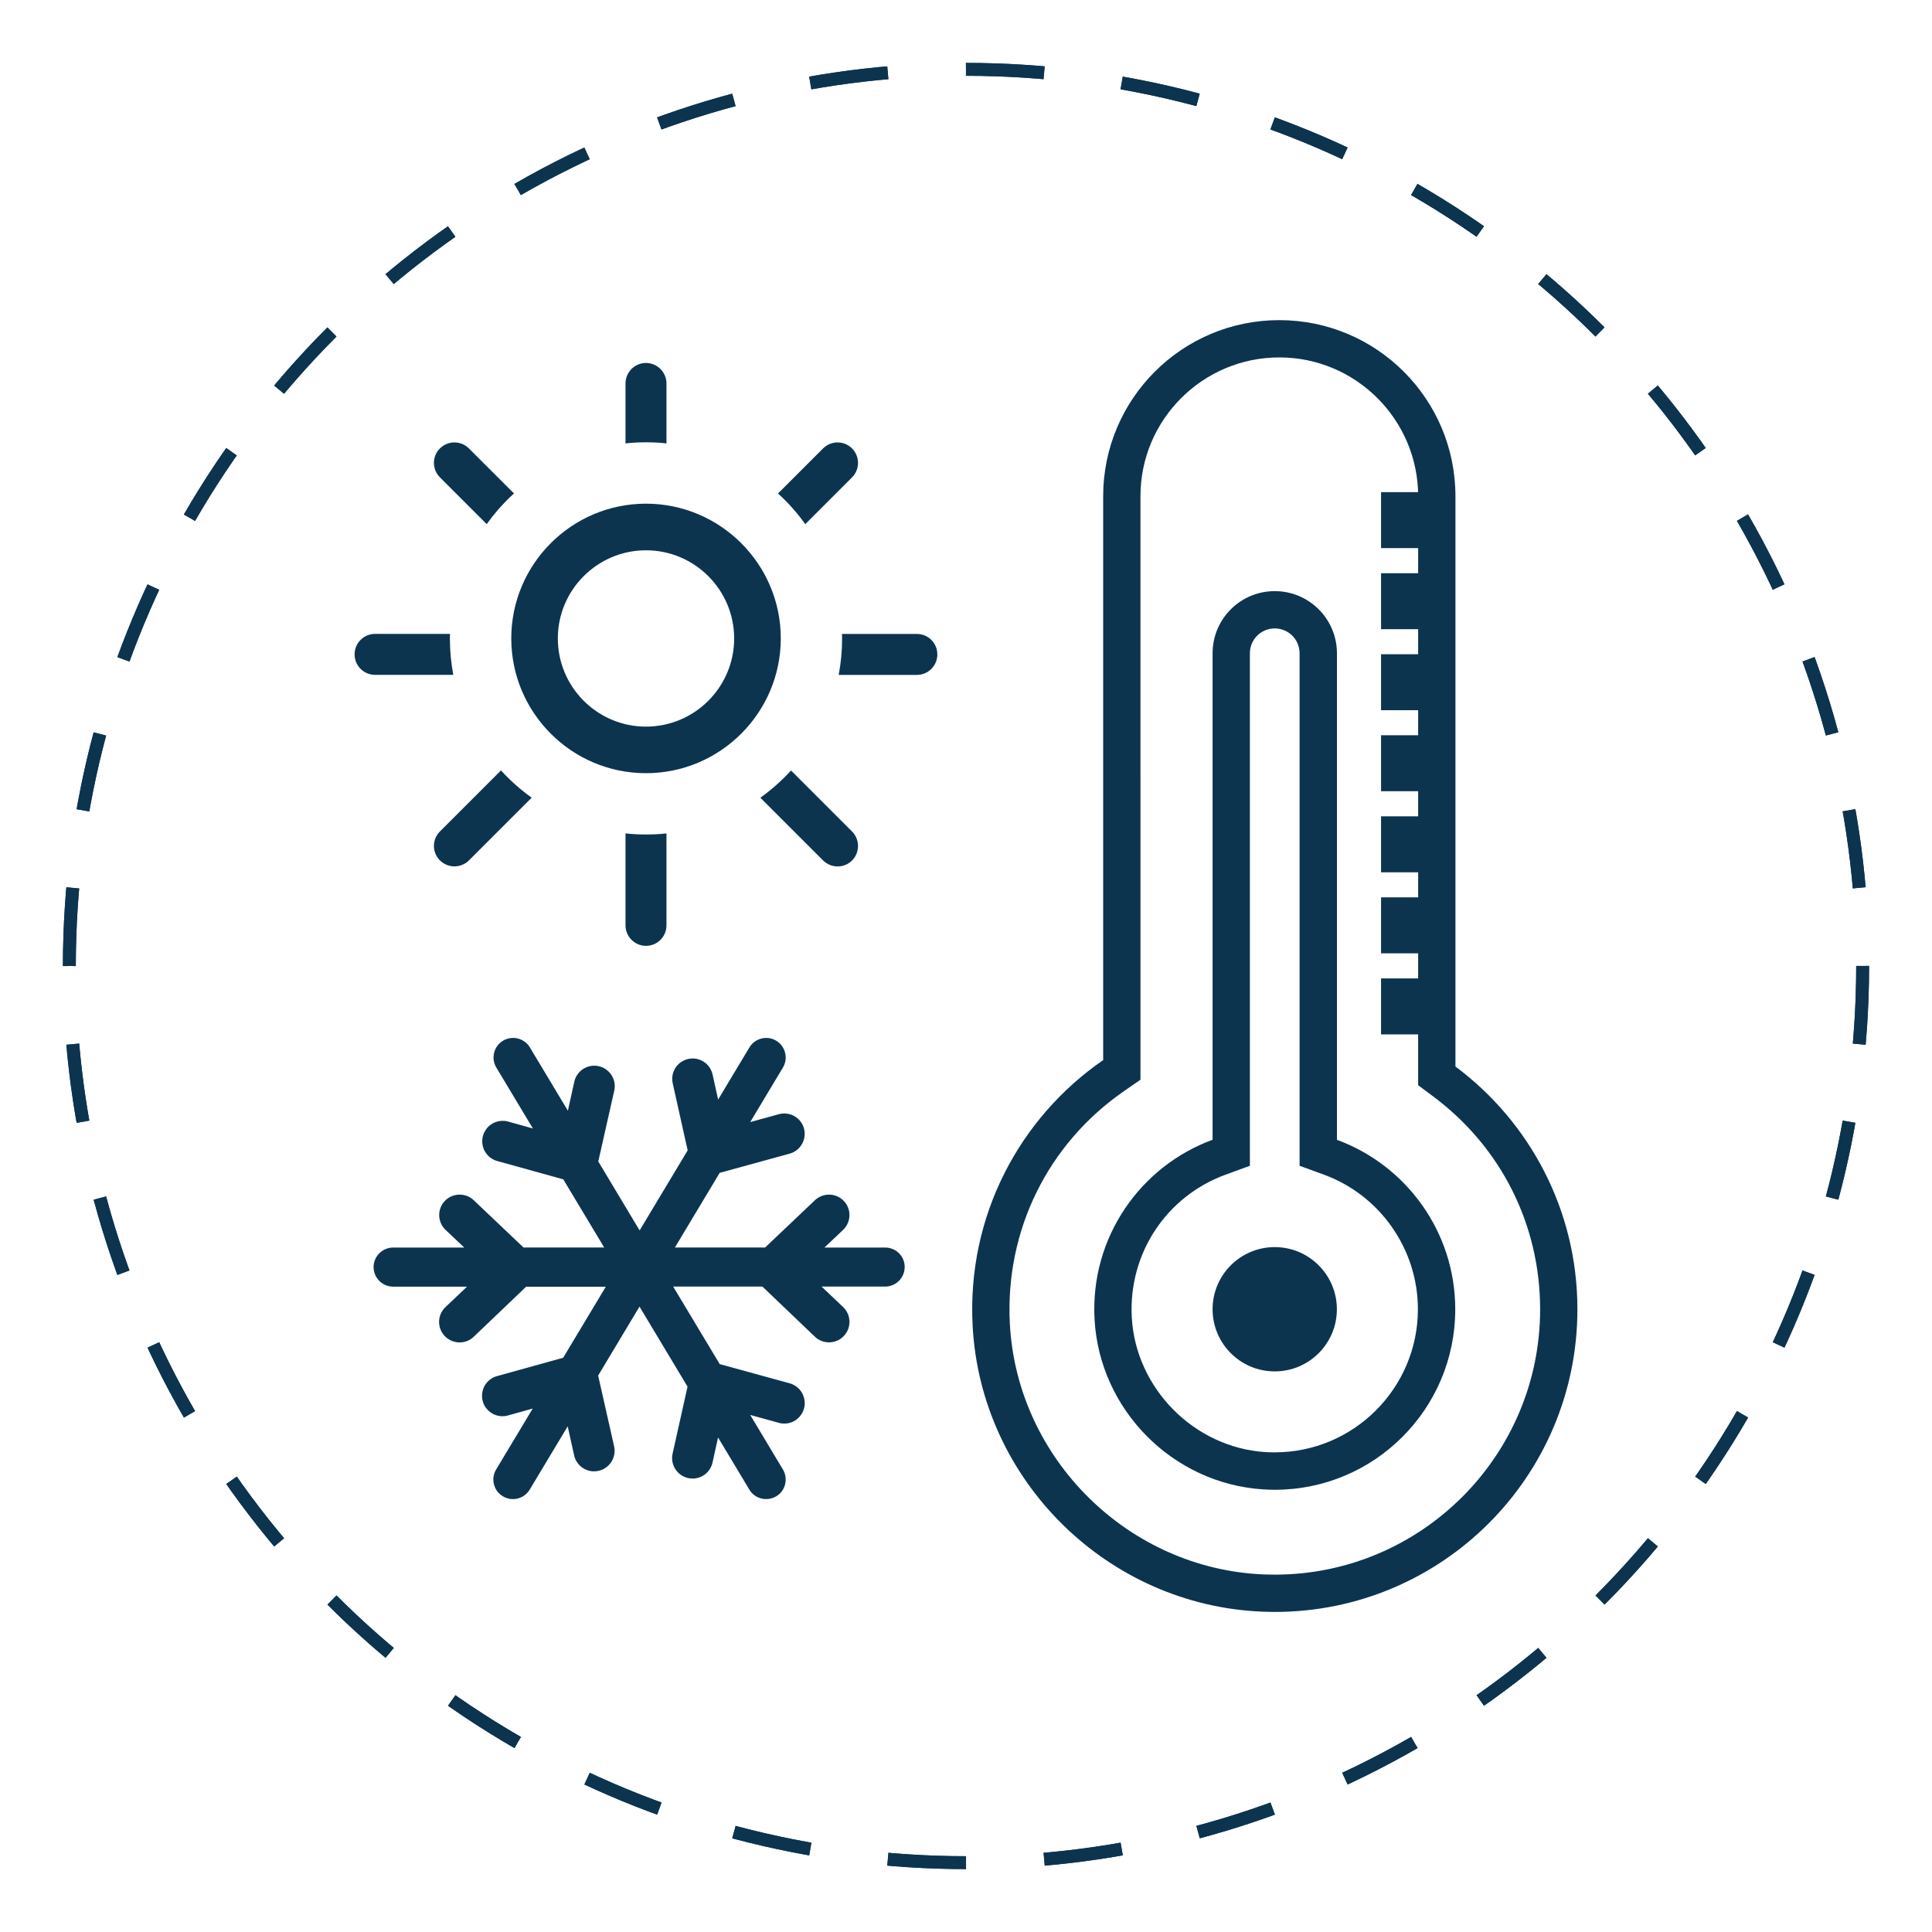<svg xmlns="http://www.w3.org/2000/svg" xmlns:xlink="http://www.w3.org/1999/xlink" id="Layer_1" x="0px" y="0px" viewBox="0 0 300 300" style="enable-background:new 0 0 300 300;" xml:space="preserve"><style type="text/css">	.st0{fill:none;stroke:#0C344F;stroke-width:2;stroke-miterlimit:10;stroke-dasharray:12.15,12.15;}	.st1{fill:#0C344F;}</style><g>	<circle class="st0" cx="150" cy="150" r="139.23"></circle></g><g>	<circle class="st0" cx="150" cy="150" r="139.23"></circle></g><g>	<g>		<path class="st1" d="M137.46,193.72h-9.44l2.89-2.74c0.95-0.9,1.25-2.26,0.77-3.48c-0.48-1.22-1.64-2-2.95-2   c-0.82,0-1.59,0.31-2.19,0.87l-7.73,7.34h-14.01l6.95-11.59l10.86-2.98c0.79-0.22,1.46-0.72,1.89-1.44   c0.67-1.12,0.6-2.51-0.19-3.55c-0.79-1.04-2.12-1.48-3.37-1.14l-4.45,1.23l5.08-8.47c0.42-0.7,0.54-1.51,0.34-2.3   c-0.2-0.79-0.69-1.45-1.38-1.87c-1.43-0.86-3.3-0.39-4.16,1.04l-4.86,8.1l-0.86-3.89c-0.28-1.28-1.3-2.24-2.59-2.45   c-1.29-0.21-2.56,0.38-3.23,1.5c-0.42,0.7-0.55,1.53-0.37,2.32l2.32,10.41l-7.46,12.43l-6.42-10.71l2.48-10.99   c0.18-0.8,0.05-1.63-0.38-2.34c-0.67-1.12-1.95-1.71-3.23-1.5c-1.29,0.21-2.31,1.17-2.59,2.44l-1,4.51l-5.9-9.83   c-0.86-1.43-2.73-1.9-4.17-1.04c-0.7,0.42-1.19,1.08-1.38,1.87c-0.2,0.79-0.07,1.6,0.34,2.3l5.68,9.46l-3.84-1.07   c-1.26-0.35-2.58,0.09-3.38,1.13c-0.79,1.04-0.87,2.44-0.2,3.56c0.42,0.7,1.08,1.21,1.87,1.43l10.27,2.85l6.35,10.58H81.29   l-7.73-7.34c-0.59-0.56-1.37-0.87-2.19-0.87c-1.31,0-2.47,0.78-2.95,2c-0.48,1.21-0.18,2.58,0.77,3.48l2.9,2.74H61.05   c-1.67,0-3.04,1.36-3.04,3.03c0,1.67,1.36,3.04,3.04,3.04h11.47l-3.35,3.18c-0.95,0.9-1.25,2.26-0.76,3.48   c0.48,1.21,1.64,2,2.96,2c0.82,0,1.6-0.31,2.19-0.88l8.14-7.77h12.37l-6.62,11.03l-10.27,2.85c-0.79,0.22-1.45,0.72-1.88,1.42   c-0.67,1.12-0.6,2.52,0.2,3.56c0.79,1.04,2.12,1.49,3.38,1.13l3.84-1.07l-5.68,9.46c-0.42,0.7-0.54,1.51-0.34,2.3   c0.2,0.79,0.69,1.45,1.38,1.86c0.48,0.29,1.01,0.44,1.56,0.44c0.25,0,0.5-0.03,0.74-0.09c0.79-0.2,1.45-0.69,1.87-1.38l5.9-9.83   l1,4.51c0.28,1.27,1.3,2.23,2.59,2.44c0.17,0.03,0.34,0.04,0.52,0.04c1.1,0,2.13-0.57,2.72-1.55c0.42-0.7,0.56-1.53,0.38-2.33   l-2.48-10.99l6.42-10.71l7.46,12.43l-2.32,10.41c-0.18,0.8-0.04,1.62,0.38,2.32c0.58,0.97,1.61,1.54,2.71,1.54   c0.17,0,0.34-0.01,0.52-0.04c1.29-0.21,2.31-1.17,2.59-2.45l0.86-3.89l4.86,8.1c0.42,0.7,1.08,1.19,1.87,1.38   c0.25,0.06,0.49,0.09,0.74,0.09c0.54,0,1.08-0.15,1.56-0.43c0.7-0.42,1.19-1.08,1.38-1.87c0.2-0.79,0.07-1.6-0.34-2.3l-5.08-8.47   l4.45,1.23c1.27,0.35,2.58-0.1,3.37-1.14c0.79-1.04,0.87-2.43,0.19-3.57c-0.42-0.7-1.09-1.21-1.88-1.43l-10.86-2.98l-7.23-12.04   h13.86l8.14,7.78c0.59,0.57,1.37,0.88,2.2,0.88c1.3,0,2.46-0.78,2.95-2c0.48-1.21,0.19-2.58-0.76-3.48l-3.35-3.18h9.87   c1.67,0,3.04-1.36,3.04-3.04C140.49,195.08,139.13,193.72,137.46,193.72z"></path>		<circle class="st1" cx="197.94" cy="203.3" r="9.65"></circle>		<path class="st1" d="M198.65,55.5c11.89,0,21.56,9.67,21.56,21.56v88.54v2.91l2.33,1.74c10.55,7.87,16.61,19.92,16.61,33.06   c0,22.72-18.48,41.2-41.2,41.2c-0.55,0-1.1-0.01-1.65-0.03c-21.02-0.82-38.37-17.91-39.49-38.9   c-0.77-14.45,5.87-27.98,17.78-36.19l2.5-1.73v-3.04V77.06C177.08,65.17,186.76,55.5,198.65,55.5 M198.65,49.71L198.65,49.71   c-15.11,0-27.35,12.25-27.35,27.35v87.55c-12.94,8.93-21.18,24.16-20.27,41.27c1.28,24.05,20.98,43.44,45.05,44.38   c0.63,0.02,1.25,0.04,1.87,0.04c25.95,0,46.99-21.04,46.99-46.99c0-15.44-7.44-29.13-18.94-37.7V77.06   C226,61.95,213.75,49.71,198.65,49.71L198.65,49.71z"></path>		<path class="st1" d="M197.94,97.58c2.13,0,3.86,1.73,3.86,3.86v75.54v4.04l3.8,1.39c8.72,3.2,14.57,11.59,14.57,20.88   c0,12.26-9.97,22.23-22.23,22.23c-0.47,0-0.95-0.01-1.43-0.04c-11.06-0.69-20.18-9.89-20.77-20.96   c-0.52-9.84,5.32-18.72,14.54-22.11l3.8-1.39v-4.04v-75.54C194.08,99.31,195.81,97.58,197.94,97.58 M197.94,91.79   c-5.33,0-9.65,4.32-9.65,9.65v75.54c-11.17,4.1-19.01,15.11-18.33,27.85c0.75,14.06,12.14,25.56,26.2,26.44   c0.6,0.04,1.2,0.06,1.79,0.06c15.48,0,28.02-12.55,28.02-28.02c0-12.08-7.65-22.38-18.37-26.32v-75.54   C207.6,96.11,203.28,91.79,197.94,91.79L197.94,91.79z"></path>		<g>			<g>				<rect x="214.45" y="76.42" class="st1" width="7.06" height="8.69"></rect>			</g>			<g>				<rect x="214.45" y="89.01" class="st1" width="7.06" height="8.69"></rect>			</g>			<g>				<rect x="214.45" y="101.59" class="st1" width="7.06" height="8.69"></rect>			</g>			<g>				<rect x="214.45" y="114.17" class="st1" width="7.06" height="8.69"></rect>			</g>			<g>				<rect x="214.45" y="126.76" class="st1" width="7.06" height="8.69"></rect>			</g>			<g>				<rect x="214.45" y="139.34" class="st1" width="7.06" height="8.69"></rect>			</g>			<g>				<rect x="214.45" y="151.93" class="st1" width="7.06" height="8.69"></rect>			</g>		</g>		<g>			<g>				<path class="st1" d="M100.31,120.06c-11.54,0-20.92-9.39-20.92-20.93s9.39-20.92,20.92-20.92s20.93,9.39,20.93,20.92     S111.85,120.06,100.31,120.06z M100.31,85.45c-7.55,0-13.69,6.14-13.69,13.69s6.14,13.69,13.69,13.69     c7.55,0,13.69-6.14,13.69-13.69S107.86,85.45,100.31,85.45z"></path>			</g>			<g>				<g>					<g>						<path class="st1" d="M103.49,129.41v14.28c0,1.75-1.42,3.18-3.18,3.18c-1.75,0-3.18-1.43-3.18-3.18v-14.28       c1.05,0.12,2.11,0.17,3.18,0.17C101.38,129.58,102.44,129.53,103.49,129.41z"></path>					</g>				</g>				<g>					<g>						<path class="st1" d="M82.56,123.86l-9.74,9.74c-0.62,0.62-1.44,0.93-2.25,0.93c-0.82,0-1.63-0.31-2.26-0.93       c-1.24-1.24-1.24-3.25,0-4.49l9.48-9.48C79.23,121.21,80.83,122.63,82.56,123.86z"></path>					</g>				</g>				<g>					<g>						<path class="st1" d="M70.39,104.79H58.24c-1.76,0-3.18-1.42-3.18-3.18c0-1.75,1.42-3.18,3.18-3.18h11.64       c-0.02,0.23-0.02,0.47-0.02,0.7C69.86,101.06,70.04,102.96,70.39,104.79z"></path>					</g>				</g>				<g>					<g>						<path class="st1" d="M79.81,76.62c-1.58,1.44-3,3.04-4.23,4.77l-7.27-7.27c-1.24-1.24-1.24-3.25,0-4.49       c1.25-1.24,3.26-1.24,4.5,0L79.81,76.62z"></path>					</g>				</g>				<g>					<g>						<path class="st1" d="M103.49,59.54v9.31c-1.05-0.12-2.11-0.17-3.18-0.17c-1.07,0-2.13,0.05-3.18,0.17v-9.31       c0-1.75,1.43-3.18,3.18-3.18C102.07,56.37,103.49,57.8,103.49,59.54z"></path>					</g>				</g>				<g>					<g>						<path class="st1" d="M132.31,74.12l-7.27,7.27c-1.23-1.73-2.65-3.33-4.23-4.76l7-7c1.24-1.24,3.25-1.24,4.49,0       C133.54,70.86,133.54,72.88,132.31,74.12z"></path>					</g>				</g>				<g>					<g>						<path class="st1" d="M145.55,101.62c0,1.75-1.42,3.18-3.18,3.18h-12.14c0.35-1.83,0.53-3.73,0.53-5.67       c0-0.23,0-0.47-0.02-0.69h11.63C144.14,98.44,145.55,99.86,145.55,101.62z"></path>					</g>				</g>				<g>					<g>						<path class="st1" d="M132.31,133.61c-0.61,0.62-1.43,0.93-2.25,0.93c-0.82,0-1.62-0.31-2.25-0.93l-9.74-9.74       c1.73-1.24,3.33-2.66,4.76-4.23l9.48,9.48C133.54,130.35,133.54,132.37,132.31,133.61z"></path>					</g>				</g>			</g>		</g>	</g></g></svg>